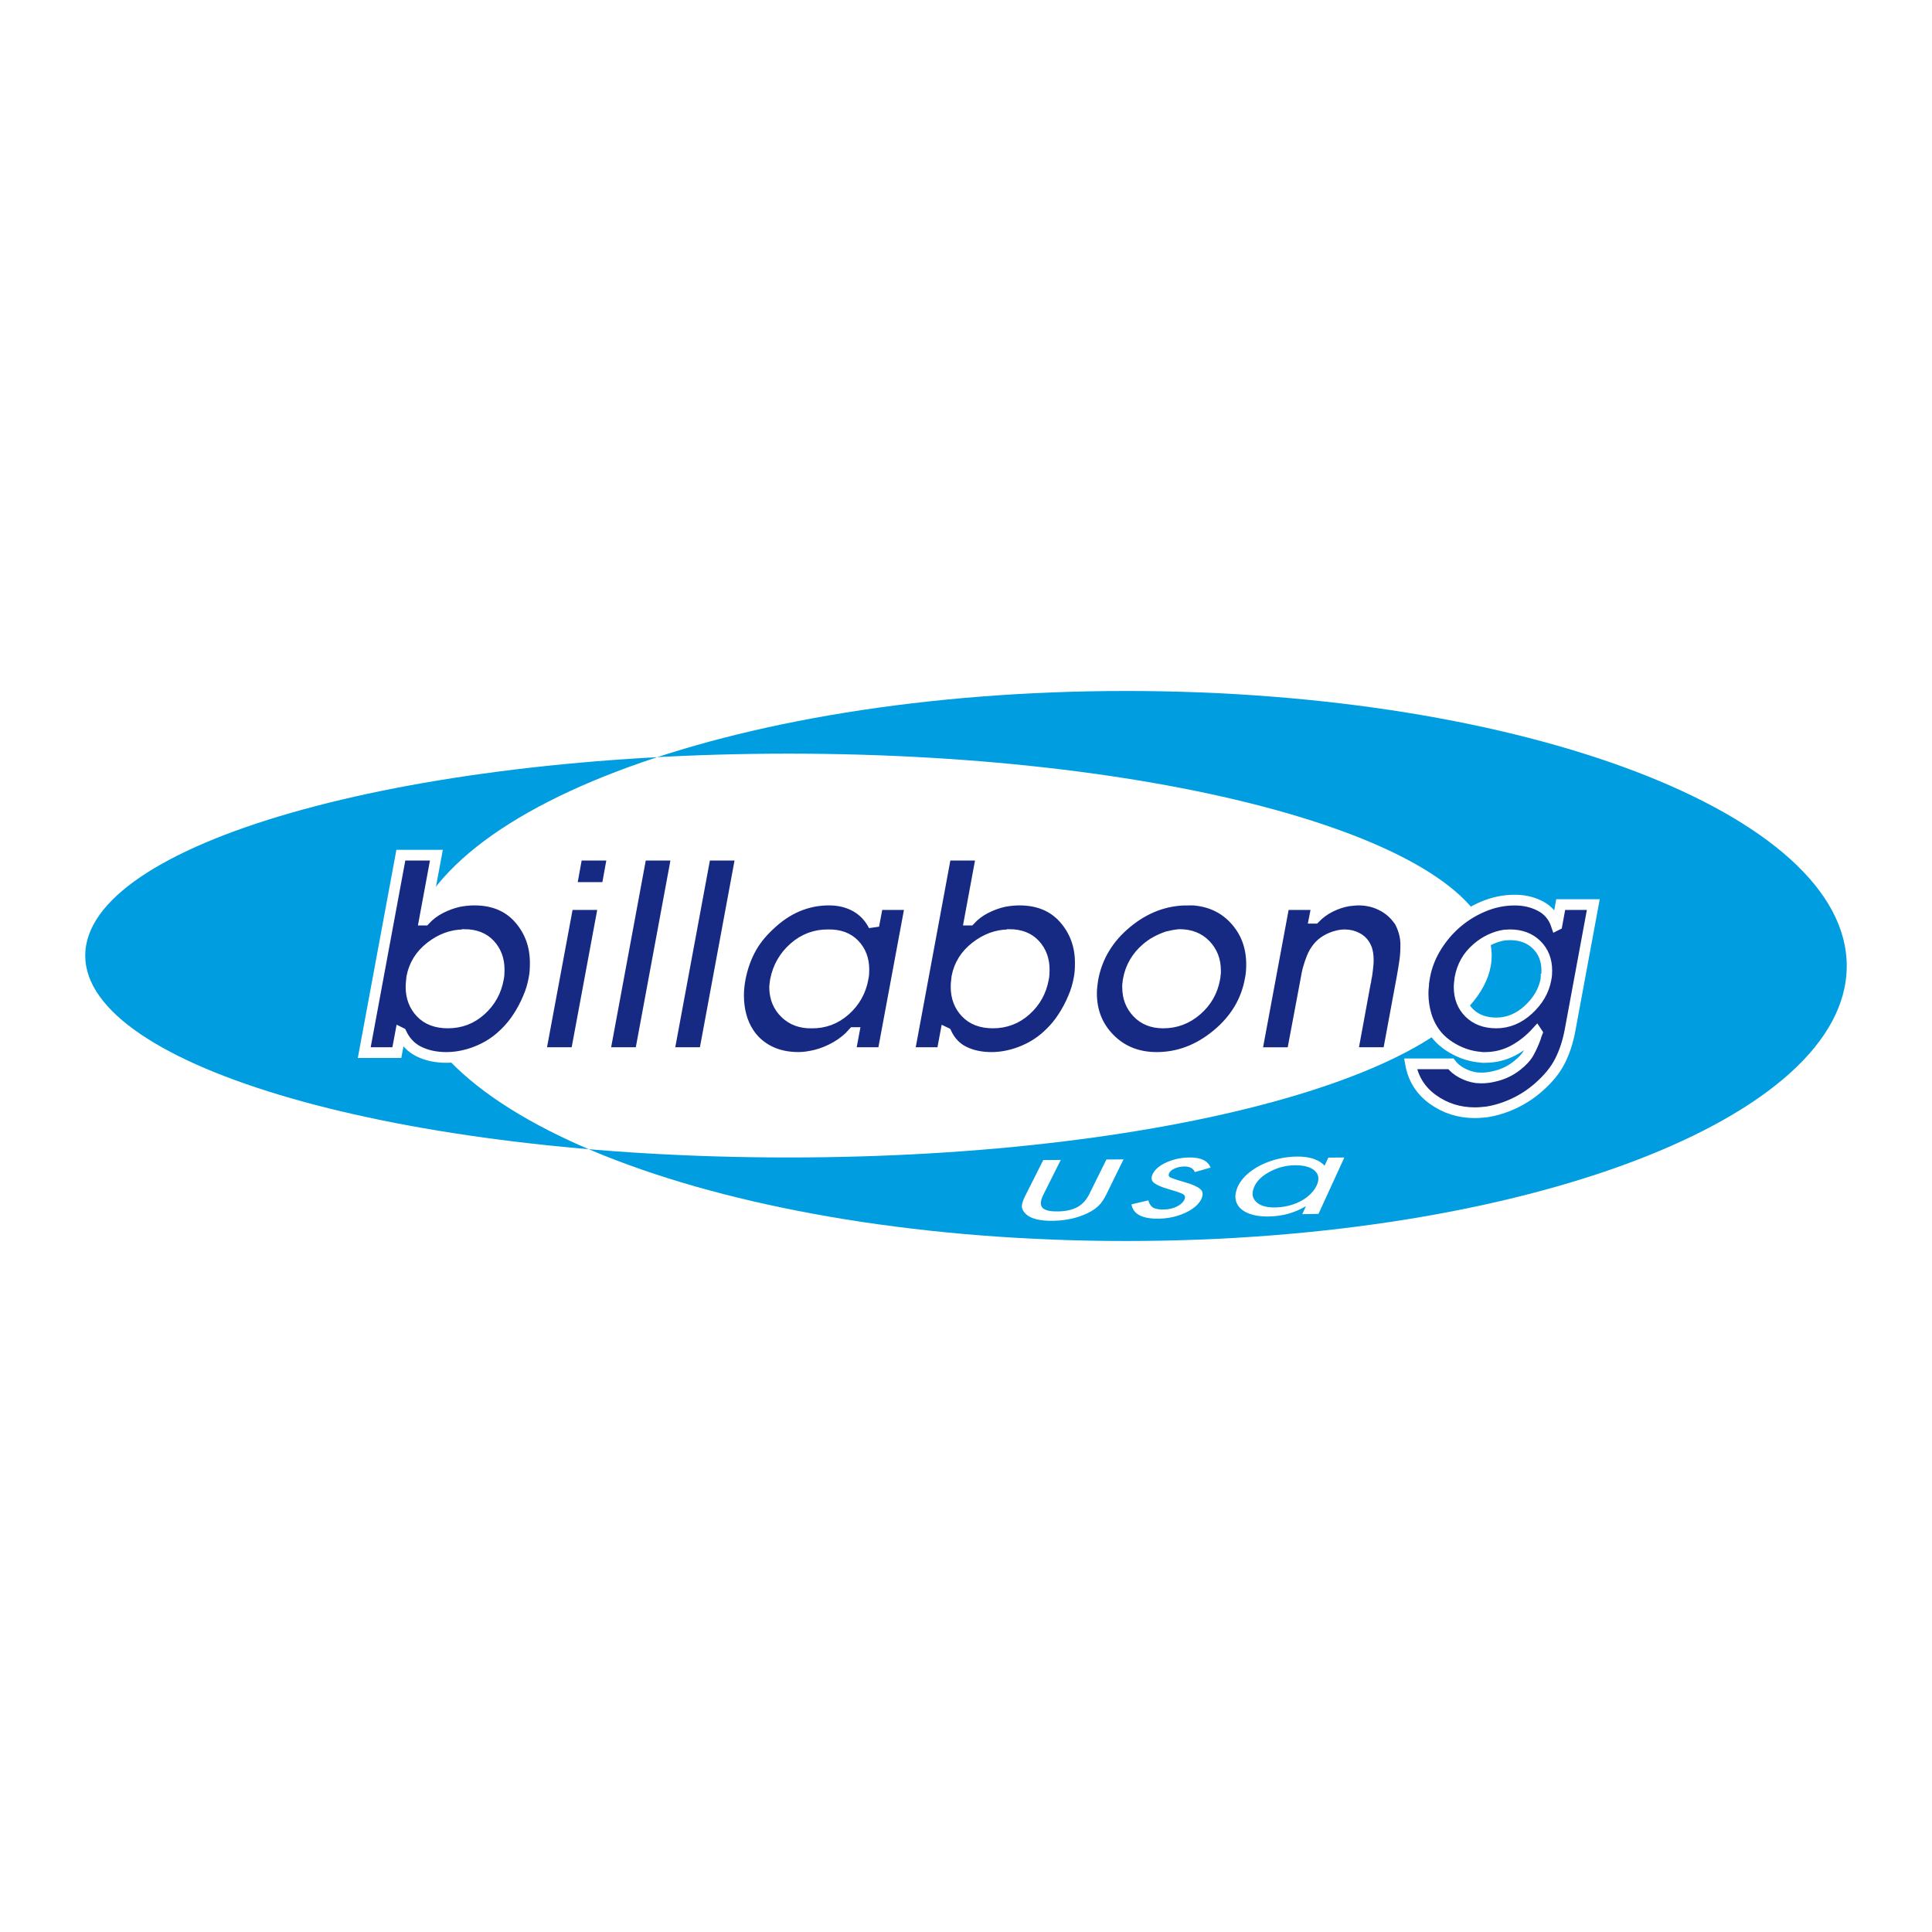 <?xml version="1.0" encoding="utf-8"?>
<!-- Generator: Adobe Illustrator 12.0.0, SVG Export Plug-In . SVG Version: 6.00 Build 51448)  -->
<!DOCTYPE svg PUBLIC "-//W3C//DTD SVG 1.1//EN" "http://www.w3.org/Graphics/SVG/1.1/DTD/svg11.dtd">
<svg  version="1.1" id="Calque_1" xmlns:x="http://ns.adobe.com/Extensibility/1.0/" xmlns:i="http://ns.adobe.com/AdobeIllustrator/10.0/" xmlns:graph="http://ns.adobe.com/Graphs/1.0/"
	 xmlns="http://www.w3.org/2000/svg" xmlns:xlink="http://www.w3.org/1999/xlink" xmlns:a="http://ns.adobe.com/AdobeSVGViewerExtensions/3.0/"
	 width="192.756" height="192.756" viewBox="0 0 192.756 192.756"
	 style="overflow:visible;enable-background:new 0 0 192.756 192.756;" xml:space="preserve">
<g>
	<polygon style="fill-rule:evenodd;clip-rule:evenodd;fill:#FFFFFF;" points="0,0 192.756,0 192.756,192.756 0,192.756 0,0 	"/>
	<path style="fill-rule:evenodd;clip-rule:evenodd;fill:#009EE0;" d="M78.665,75.191c38.741,0,70.16,9.021,70.16,20.145
		c0,11.123-31.419,20.145-70.16,20.145c-38.742,0-70.161-9.021-70.161-20.145C8.504,84.212,39.922,75.191,78.665,75.191
		L78.665,75.191z M112.354,68.939c39.701,0,71.896,12.288,71.896,27.438c0,15.152-32.195,27.439-71.896,27.439
		c-39.7,0-71.896-12.287-71.896-27.439C40.458,81.227,72.654,68.939,112.354,68.939L112.354,68.939z"/>
	<path style="fill:#162983;stroke:#FFFFFF;stroke-width:1.068;stroke-miterlimit:2.613;" d="M36.341,105.02l3.652-19.699h3.545
		l-1.2,6.478h0.053c0.444-0.48,0.96-0.871,1.546-1.173s1.19-0.524,1.812-0.667c0.267-0.053,0.533-0.093,0.8-0.12
		c0.267-0.027,0.524-0.041,0.773-0.041c1.902,0,3.395,0.623,4.479,1.867c1.084,1.244,1.617,2.736,1.6,4.478
		c0,0.248-0.009,0.502-0.027,0.759c-0.018,0.258-0.053,0.511-0.106,0.76c-0.053,0.302-0.129,0.617-0.227,0.946
		c-0.098,0.329-0.217,0.653-0.359,0.974c-0.267,0.64-0.595,1.262-0.986,1.866c-0.391,0.604-0.827,1.137-1.307,1.599
		c-0.64,0.64-1.355,1.155-2.146,1.546c-0.791,0.392-1.604,0.658-2.439,0.8c-0.213,0.036-0.426,0.062-0.64,0.08
		s-0.426,0.027-0.64,0.027c-1.013,0-1.915-0.191-2.706-0.573c-0.791-0.383-1.391-1.009-1.799-1.88l-0.053-0.026l-0.373,1.999H36.341
		L36.341,105.02z M46.311,93.238c-0.018,0.018-0.036,0.027-0.054,0.027c-0.018,0-0.035,0-0.053,0
		c-1.155,0.018-2.239,0.422-3.252,1.213c-1.013,0.791-1.635,1.79-1.866,2.998c-0.018,0.178-0.035,0.347-0.053,0.507
		c-0.018,0.159-0.027,0.319-0.027,0.479c0,1.031,0.325,1.889,0.973,2.572c0.649,0.685,1.55,1.026,2.706,1.026
		c1.262,0,2.359-0.417,3.292-1.257c0.933-0.836,1.515-1.88,1.746-3.128c0.036-0.16,0.058-0.32,0.067-0.48
		c0.009-0.159,0.013-0.314,0.013-0.457c0-0.995-0.306-1.83-0.919-2.496C48.27,93.571,47.412,93.238,46.311,93.238L46.311,93.238z
		 M53.934,105.02l2.746-14.767h3.545L57.48,105.02H53.934L53.934,105.02z M57,88.546l0.586-3.226h3.545l-0.586,3.226H57L57,88.546z
		 M60.332,105.02l3.652-19.699h3.546l-3.652,19.699H60.332L60.332,105.02z M66.73,105.02l3.652-19.699h3.545l-3.652,19.699H66.73
		L66.73,105.02z M90.828,90.252l-2.746,14.767h-3.252l0.373-1.999H85.15c-0.479,0.551-1.048,1.018-1.706,1.399
		c-0.658,0.382-1.333,0.662-2.026,0.84c-0.302,0.071-0.595,0.129-0.879,0.173c-0.285,0.045-0.569,0.067-0.853,0.067
		c-1.138,0-2.128-0.218-2.973-0.653c-0.844-0.436-1.515-1.035-2.012-1.8c-0.338-0.515-0.591-1.088-0.76-1.72
		c-0.169-0.63-0.253-1.301-0.253-2.012c0-0.267,0.014-0.538,0.04-0.813c0.027-0.275,0.067-0.556,0.12-0.84
		c0.196-1.03,0.52-1.98,0.973-2.851c0.453-0.871,1.088-1.688,1.906-2.453c0.906-0.871,1.857-1.515,2.853-1.933
		c0.995-0.417,2.035-0.627,3.119-0.627c1.013,0,1.906,0.218,2.679,0.653c0.773,0.436,1.373,1.071,1.8,1.906l0.4-2.106H90.828
		L90.828,90.252z M86.11,97.609c0.036-0.143,0.058-0.289,0.067-0.44c0.009-0.15,0.013-0.298,0.013-0.439
		c0-1.012-0.315-1.848-0.947-2.505c-0.63-0.657-1.497-0.978-2.599-0.959c-1.297-0.018-2.439,0.409-3.426,1.279
		c-0.986,0.871-1.604,1.954-1.853,3.252c-0.018,0.124-0.036,0.253-0.053,0.387c-0.018,0.133-0.027,0.262-0.027,0.386
		c0.018,1.014,0.369,1.853,1.053,2.52c0.684,0.666,1.559,0.99,2.625,0.973c1.28,0.018,2.399-0.399,3.359-1.253
		c0.959-0.853,1.555-1.91,1.786-3.172V97.609L86.11,97.609z M90.721,105.02l3.652-19.699h3.545l-1.199,6.478h0.054
		c0.444-0.48,0.959-0.871,1.545-1.173c0.587-0.302,1.19-0.524,1.812-0.667c0.267-0.053,0.533-0.093,0.8-0.12
		c0.267-0.027,0.523-0.041,0.772-0.041c1.902,0,3.395,0.623,4.479,1.867c1.085,1.244,1.618,2.736,1.6,4.478
		c0,0.248-0.009,0.502-0.026,0.759c-0.018,0.258-0.054,0.511-0.106,0.76c-0.054,0.302-0.129,0.617-0.227,0.946
		c-0.099,0.329-0.218,0.653-0.36,0.974c-0.267,0.64-0.595,1.262-0.986,1.866c-0.391,0.604-0.826,1.137-1.306,1.599
		c-0.641,0.64-1.355,1.155-2.146,1.546c-0.791,0.392-1.604,0.658-2.439,0.8c-0.213,0.036-0.426,0.062-0.64,0.08
		c-0.213,0.018-0.426,0.027-0.639,0.027c-1.013,0-1.915-0.191-2.706-0.573c-0.791-0.383-1.391-1.009-1.799-1.88l-0.054-0.026
		l-0.373,1.999H90.721L90.721,105.02z M100.69,93.238c-0.018,0.018-0.035,0.027-0.053,0.027c-0.019,0-0.036,0-0.054,0
		c-1.155,0.018-2.239,0.422-3.251,1.213c-1.013,0.791-1.635,1.79-1.866,2.998c-0.018,0.178-0.036,0.347-0.053,0.507
		c-0.018,0.159-0.026,0.319-0.026,0.479c0,1.031,0.324,1.889,0.973,2.572c0.648,0.685,1.55,1.026,2.705,1.026
		c1.262,0,2.359-0.417,3.292-1.257c0.934-0.836,1.516-1.88,1.746-3.128c0.036-0.16,0.058-0.32,0.066-0.48
		c0.009-0.159,0.014-0.314,0.014-0.457c0-0.995-0.307-1.83-0.92-2.496C102.65,93.571,101.792,93.238,100.69,93.238L100.69,93.238z
		 M118.471,89.772c1.92,0.018,3.466,0.644,4.639,1.879s1.76,2.759,1.76,4.572c0,0.23-0.009,0.47-0.027,0.719
		c-0.018,0.249-0.053,0.498-0.106,0.747c-0.391,2.186-1.502,4.034-3.332,5.544c-1.83,1.511-3.83,2.267-5.998,2.267
		c-1.884,0-3.438-0.613-4.665-1.84c-1.226-1.227-1.839-2.745-1.839-4.559c0-0.23,0.013-0.467,0.04-0.706
		c0.026-0.24,0.058-0.476,0.093-0.706c0.409-2.221,1.533-4.091,3.372-5.611c1.84-1.52,3.861-2.28,6.064-2.28V89.772L118.471,89.772z
		 M117.671,93.238c-0.195,0.018-0.391,0.044-0.586,0.08s-0.4,0.08-0.613,0.133c-0.373,0.125-0.742,0.284-1.106,0.48
		c-0.364,0.195-0.697,0.426-0.999,0.693c-0.48,0.409-0.871,0.875-1.174,1.399c-0.302,0.523-0.506,1.079-0.612,1.666
		c-0.019,0.07-0.031,0.142-0.04,0.213s-0.014,0.133-0.014,0.187c-0.018,0.071-0.026,0.143-0.026,0.213c0,0.071,0,0.143,0,0.214
		c0,0.995,0.324,1.835,0.973,2.519c0.648,0.685,1.506,1.026,2.572,1.026c1.262,0,2.377-0.417,3.346-1.257
		c0.969-0.836,1.568-1.88,1.799-3.128c0.019-0.071,0.031-0.143,0.041-0.213c0.009-0.071,0.013-0.143,0.013-0.214
		c0.018-0.071,0.027-0.142,0.027-0.213s0-0.146,0-0.218c0-1.013-0.329-1.865-0.987-2.55
		C119.626,93.58,118.755,93.238,117.671,93.238L117.671,93.238z M125.375,105.02l2.746-14.767h3.278l-0.267,1.359h0.054
		c0.444-0.462,0.96-0.84,1.546-1.133c0.587-0.293,1.191-0.493,1.812-0.6c0.178-0.018,0.352-0.036,0.521-0.054
		c0.168-0.018,0.333-0.027,0.493-0.027c0.781,0,1.515,0.165,2.199,0.493c0.684,0.329,1.239,0.778,1.666,1.347
		c0.053,0.071,0.106,0.138,0.159,0.2c0.054,0.062,0.098,0.138,0.134,0.227c0.195,0.391,0.338,0.787,0.427,1.187
		c0.089,0.399,0.124,0.813,0.106,1.239c0,0.462-0.035,0.938-0.106,1.426c-0.071,0.488-0.151,0.981-0.24,1.479l-1.413,7.624h-3.545
		l1.279-6.957c0.018-0.036,0.031-0.08,0.04-0.134c0.009-0.053,0.014-0.106,0.014-0.16c0.035-0.159,0.066-0.319,0.093-0.479
		s0.049-0.329,0.067-0.506c0.018-0.16,0.035-0.324,0.053-0.494c0.018-0.168,0.026-0.332,0.026-0.492
		c0-0.249-0.018-0.484-0.053-0.706c-0.036-0.222-0.098-0.422-0.187-0.6c-0.178-0.391-0.458-0.693-0.84-0.906s-0.805-0.32-1.267-0.32
		c-0.124,0-0.253,0.009-0.386,0.026c-0.134,0.018-0.263,0.045-0.387,0.08c-0.374,0.089-0.733,0.236-1.08,0.44
		c-0.347,0.205-0.636,0.458-0.866,0.76c-0.231,0.284-0.422,0.617-0.573,1c-0.151,0.382-0.28,0.767-0.387,1.159
		c-0.07,0.284-0.129,0.564-0.173,0.84c-0.045,0.275-0.094,0.537-0.146,0.786l-1.253,6.664H125.375L125.375,105.02z M155.711,90.252
		h3.253l-2.319,12.528c-0.214,1.155-0.552,2.187-1.014,3.093s-1.173,1.777-2.132,2.612c-0.747,0.657-1.568,1.194-2.466,1.612
		s-1.8,0.698-2.706,0.84c-0.195,0.018-0.392,0.036-0.587,0.054s-0.391,0.026-0.586,0.026c-1.564,0-2.959-0.439-4.186-1.319
		c-1.226-0.88-1.973-2.066-2.239-3.56h4.025c0.267,0.356,0.631,0.658,1.093,0.907s0.942,0.408,1.439,0.479
		c0.089,0,0.174,0.005,0.254,0.014s0.164,0.013,0.253,0.013c0.213,0,0.427-0.013,0.64-0.039c0.213-0.027,0.427-0.067,0.64-0.12
		c0.409-0.089,0.805-0.223,1.187-0.4s0.742-0.399,1.08-0.666c0.551-0.427,0.95-0.866,1.199-1.319
		c0.249-0.454,0.471-0.947,0.666-1.479c0.018-0.071,0.04-0.146,0.067-0.228c0.026-0.079,0.058-0.164,0.093-0.253l-0.053-0.08
		c-0.711,0.782-1.498,1.399-2.359,1.854c-0.862,0.452-1.8,0.68-2.812,0.68c-0.071,0-0.146,0-0.227,0s-0.155-0.01-0.227-0.027
		c-0.854-0.071-1.68-0.315-2.479-0.732c-0.8-0.418-1.439-0.929-1.919-1.533c-0.444-0.568-0.773-1.204-0.986-1.906
		c-0.214-0.702-0.32-1.435-0.32-2.199c0-0.142,0.005-0.279,0.014-0.413c0.009-0.133,0.021-0.271,0.04-0.413
		c0-0.143,0.013-0.279,0.04-0.413c0.026-0.134,0.049-0.271,0.066-0.413c0.178-0.978,0.524-1.906,1.04-2.785
		c0.515-0.879,1.146-1.666,1.893-2.359c0.835-0.764,1.776-1.373,2.825-1.826s2.124-0.68,3.226-0.68c0.96,0,1.822,0.205,2.586,0.614
		c0.764,0.409,1.288,1.039,1.572,1.893l0.054-0.027L155.711,90.252L155.711,90.252z M154.245,97.689
		c0.035-0.143,0.058-0.289,0.066-0.44s0.014-0.289,0.014-0.413c0-1.048-0.338-1.905-1.013-2.572c-0.676-0.666-1.564-1-2.666-1
		c-0.089,0-0.178,0.004-0.267,0.013s-0.178,0.013-0.267,0.013c-0.479,0.071-0.955,0.218-1.426,0.44
		c-0.472,0.222-0.902,0.502-1.293,0.84c-0.498,0.426-0.885,0.889-1.16,1.386c-0.275,0.497-0.467,1.039-0.573,1.625
		c-0.018,0.16-0.035,0.315-0.053,0.467c-0.019,0.151-0.027,0.298-0.027,0.439c0,1.049,0.338,1.906,1.014,2.573
		c0.675,0.666,1.572,0.999,2.692,0.999c1.173,0,2.239-0.439,3.198-1.319c0.96-0.88,1.547-1.889,1.76-3.025V97.689L154.245,97.689z"
		/>
	<path style="fill:#FFFFFF;" d="M110.368,119.192c-0.218,0.442-0.457,0.794-0.714,1.058c-0.254,0.261-0.603,0.517-1.052,0.741
		c-1.037,0.52-2.206,0.781-3.501,0.807c-1.365,0.027-2.284-0.209-2.767-0.689c-0.236-0.235-0.372-0.474-0.381-0.729
		c-0.01-0.258,0.104-0.613,0.33-1.062c0.303-0.6,0.604-1.197,0.904-1.794c0.3-0.596,0.6-1.19,0.899-1.784
		c0.582-0.005,1.165-0.01,1.748-0.015c-0.288,0.573-0.576,1.149-0.865,1.725c-0.289,0.576-0.578,1.154-0.868,1.733
		c-0.304,0.604-0.336,1.04-0.102,1.306c0.234,0.267,0.758,0.39,1.566,0.375c0.791-0.014,1.444-0.163,1.938-0.439
		c0.502-0.28,0.892-0.713,1.188-1.311c0.283-0.573,0.567-1.146,0.85-1.719c0.282-0.569,0.564-1.14,0.846-1.709
		c0.57-0.005,1.142-0.01,1.709-0.014c-0.287,0.584-0.576,1.17-0.864,1.756C110.944,118.015,110.658,118.604,110.368,119.192
		L110.368,119.192z M119.856,119.633c-0.17,0.354-0.469,0.676-0.891,0.969c-0.426,0.294-0.925,0.527-1.508,0.704
		c-0.575,0.174-1.174,0.269-1.789,0.281c-1.694,0.033-2.622-0.442-2.78-1.428c0.561-0.132,1.119-0.265,1.677-0.396
		c0.108,0.361,0.271,0.604,0.498,0.731c0.226,0.126,0.584,0.188,1.076,0.179c0.456-0.008,0.878-0.104,1.262-0.29
		c0.374-0.182,0.633-0.414,0.766-0.692c0.127-0.265,0.061-0.459-0.2-0.584c-0.26-0.124-0.725-0.282-1.394-0.473
		c-0.668-0.188-1.143-0.394-1.423-0.607c-0.282-0.215-0.327-0.518-0.14-0.903c0.226-0.464,0.689-0.852,1.392-1.164
		c0.705-0.313,1.465-0.472,2.29-0.479c1.117-0.009,1.817,0.328,2.09,1.009c-0.524,0.15-1.048,0.3-1.569,0.448
		c-0.158-0.376-0.513-0.562-1.06-0.556c-0.334,0.003-0.646,0.067-0.935,0.192s-0.476,0.277-0.561,0.452
		c-0.111,0.229-0.054,0.389,0.179,0.485c0.227,0.096,0.702,0.249,1.417,0.454s1.215,0.427,1.492,0.663
		C120.024,118.864,120.062,119.199,119.856,119.633L119.856,119.633z M131.547,121.108c-0.543,0.011-1.082,0.021-1.621,0.031
		c0.122-0.266,0.245-0.531,0.368-0.798c-0.593,0.343-1.187,0.596-1.782,0.761c-0.592,0.163-1.225,0.252-1.904,0.265
		c-0.859,0.018-1.577-0.1-2.146-0.352c-0.574-0.255-0.946-0.615-1.112-1.083c-0.084-0.234-0.11-0.485-0.08-0.75
		c0.031-0.265,0.112-0.547,0.25-0.841c0.259-0.55,0.692-1.049,1.296-1.497c0.606-0.45,1.312-0.803,2.121-1.059
		c0.805-0.255,1.629-0.387,2.476-0.394c1.252-0.01,2.165,0.293,2.745,0.905c0.122-0.266,0.245-0.532,0.368-0.799
		c0.531-0.005,1.063-0.009,1.598-0.014c-0.427,0.931-0.854,1.864-1.282,2.8C132.41,119.224,131.979,120.165,131.547,121.108
		L131.547,121.108z M131.37,118.26c0.275-0.6,0.21-1.083-0.196-1.456c-0.405-0.37-1.074-0.555-1.994-0.546
		c-0.849,0.009-1.659,0.213-2.436,0.614c-0.778,0.402-1.309,0.895-1.581,1.474c-0.148,0.316-0.21,0.605-0.188,0.863
		c0.021,0.257,0.138,0.484,0.335,0.685c0.393,0.399,1.037,0.591,1.935,0.574c0.611-0.011,1.197-0.112,1.762-0.302
		c0.561-0.188,1.045-0.448,1.457-0.779C130.874,119.056,131.176,118.681,131.37,118.26L131.37,118.26z"/>
</g>
</svg>
